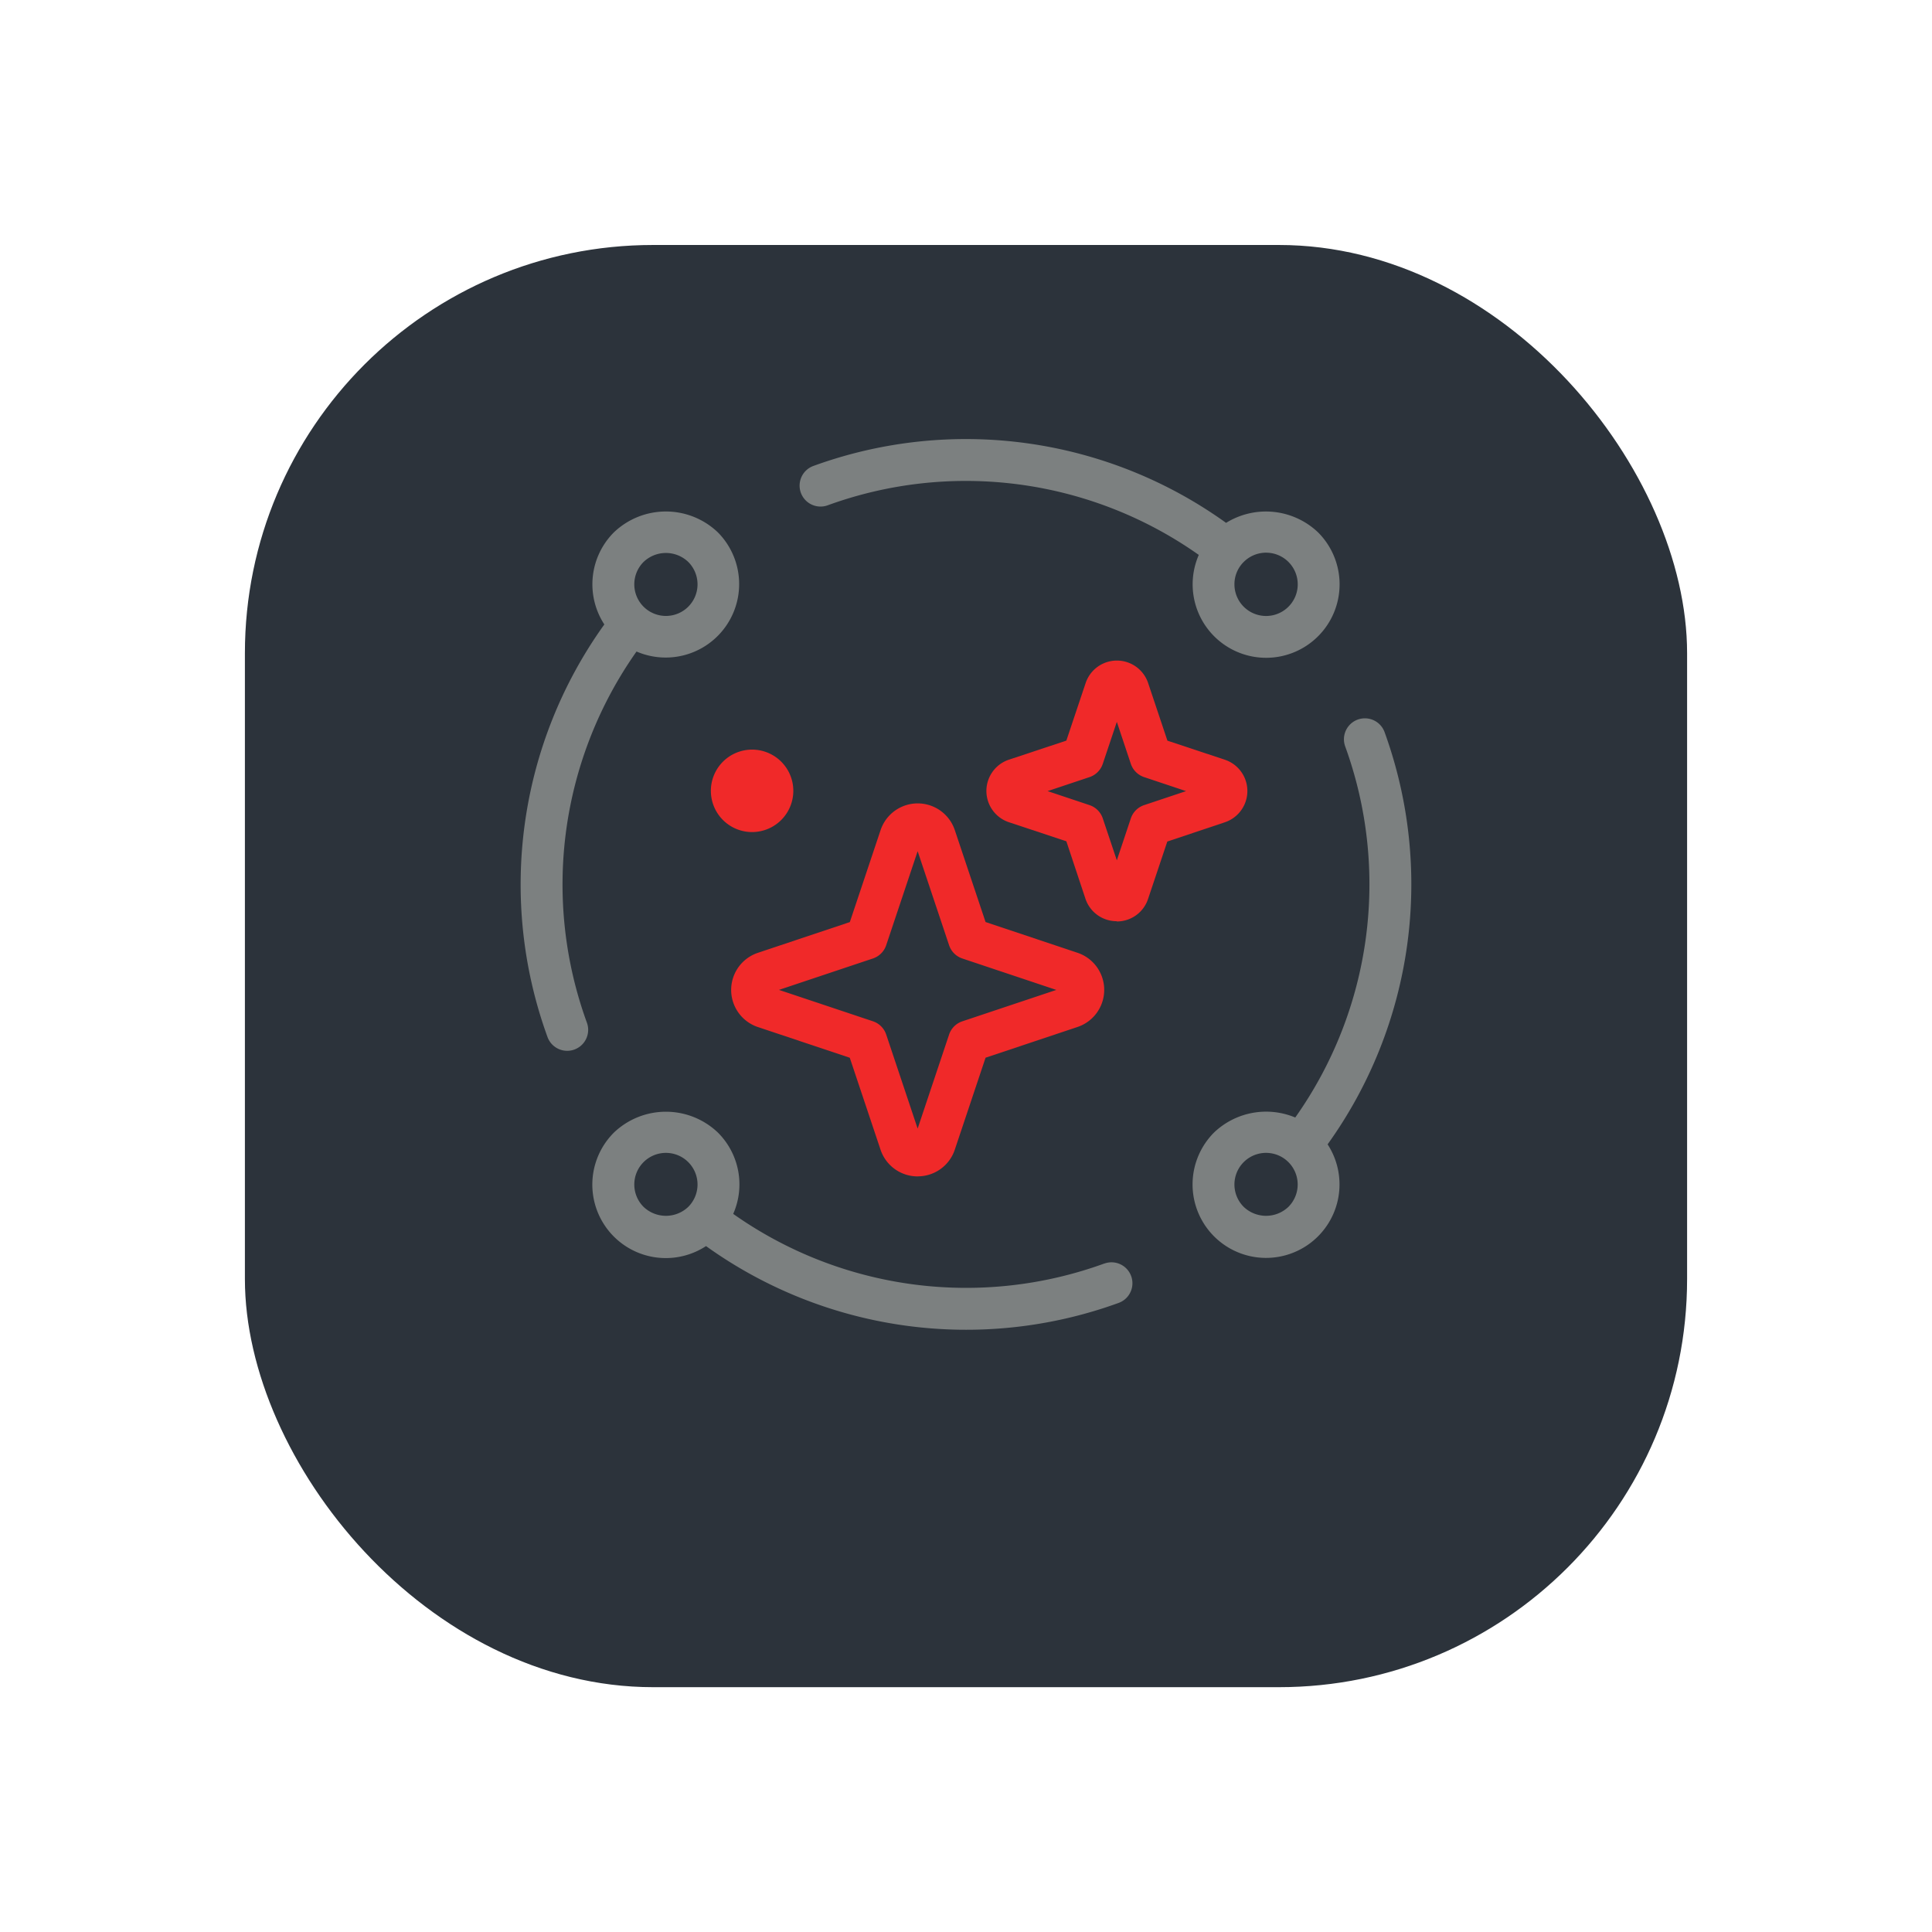 <svg xmlns="http://www.w3.org/2000/svg" xmlns:xlink="http://www.w3.org/1999/xlink" width="71" height="71" viewBox="0 0 71 71">
  <defs>
    <filter id="Retângulo_110" x="0" y="0" width="71" height="71" filterUnits="userSpaceOnUse">
      <feOffset dy="3" input="SourceAlpha"/>
      <feGaussianBlur stdDeviation="3" result="blur"/>
      <feFlood flood-opacity="0.161"/>
      <feComposite operator="in" in2="blur"/>
      <feComposite in="SourceGraphic"/>
    </filter>
    <clipPath id="clip-path">
      <rect id="Retângulo_146" data-name="Retângulo 146" width="32.731" height="32.731" fill="none"/>
    </clipPath>
  </defs>
  <g id="Grupo_869" data-name="Grupo 869" transform="translate(-314 -3865.617)">
    <g transform="matrix(1, 0, 0, 1, 314, 3865.62)" filter="url(#Retângulo_110)">
      <rect id="Retângulo_110-2" data-name="Retângulo 110" width="53" height="53" rx="15" transform="translate(9 6)" fill="#2c333b"/>
    </g>
    <g id="Grupo_823" data-name="Grupo 823" transform="translate(333.134 3881.752)">
      <g id="Grupo_822" data-name="Grupo 822" transform="translate(0 0)" clip-path="url(#clip-path)">
        <path id="Caminho_581" data-name="Caminho 581" d="M16.05,29.627a1.436,1.436,0,0,1-1.364-.982l-1.13-3.378-3.378-1.129a1.438,1.438,0,0,1,0-2.727l3.38-1.13,1.13-3.379a1.438,1.438,0,0,1,2.728,0l1.13,3.377,3.379,1.13a1.438,1.438,0,0,1,.006,2.725l-3.385,1.131-1.13,3.378a1.433,1.433,0,0,1-1.363.982m-.1-1.469h0Zm.193,0h0Zm-5.192-5.383,3.454,1.154a.77.77,0,0,1,.486.486L16.05,27.87l1.156-3.456a.772.772,0,0,1,.486-.486l3.454-1.154-3.454-1.155a.772.772,0,0,1-.486-.486L16.05,17.676l-1.156,3.456a.77.77,0,0,1-.486.486Z" transform="translate(-1.461 -2.53)" fill="#f02929"/>
        <path id="Caminho_582" data-name="Caminho 582" d="M25.135,19.257a1.209,1.209,0,0,1-1.148-.83l-.7-2.107-2.109-.7a1.212,1.212,0,0,1,0-2.3l2.109-.7.707-2.11a1.211,1.211,0,0,1,2.3,0l.707,2.112,2.109.7a1.212,1.212,0,0,1,0,2.3l-2.113.707-.707,2.108a1.206,1.206,0,0,1-1.149.829m-.311-1.316v0Zm.623,0h0Zm-2.855-3.474,1.541.515a.77.77,0,0,1,.486.486l.517,1.542.515-1.542a.773.773,0,0,1,.487-.486l1.542-.515-1.542-.515a.773.773,0,0,1-.487-.486l-.515-1.543-.517,1.543a.77.77,0,0,1-.486.486Z" transform="translate(-3.233 -1.538)" fill="#f02929"/>
        <path id="Caminho_583" data-name="Caminho 583" d="M9.826,16.6h0a1.515,1.515,0,1,1,1.515-1.515A1.516,1.516,0,0,1,9.826,16.6" transform="translate(-1.321 -2.157)" fill="#f02929"/>
        <path id="Caminho_584" data-name="Caminho 584" d="M13.221,2.434A14.837,14.837,0,0,1,26.857,4.258a2.7,2.7,0,1,0,4.383-.829,2.778,2.778,0,0,0-3.38-.349A16.385,16.385,0,0,0,12.692.989a.769.769,0,1,0,.529,1.445M28.508,4.516a1.163,1.163,0,1,1-.341.823,1.154,1.154,0,0,1,.341-.823Z" transform="translate(-1.936 0)" fill="#7c8080"/>
        <path id="Caminho_585" data-name="Caminho 585" d="M36.408,12.692a.77.77,0,0,0-1.446.529,14.843,14.843,0,0,1-1.831,13.649,2.771,2.771,0,0,0-2.983.55,2.7,2.7,0,1,0,4.172.436,16.387,16.387,0,0,0,2.088-15.164M32.88,30.153a1.19,1.19,0,0,1-1.644,0,1.162,1.162,0,0,1,1.644-1.643h0a1.162,1.162,0,0,1,0,1.643" transform="translate(-4.665 -1.937)" fill="#7c8080"/>
        <path id="Caminho_586" data-name="Caminho 586" d="M21.946,34.969A14.842,14.842,0,0,1,8.309,33.145a2.687,2.687,0,0,0-.563-2.989,2.765,2.765,0,0,0-3.82,0,2.7,2.7,0,0,0,3.384,4.172,16.4,16.4,0,0,0,15.165,2.088.769.769,0,1,0-.528-1.445M6.658,32.886a1.19,1.19,0,0,1-1.644,0,1.162,1.162,0,1,1,1.644,0Z" transform="translate(-0.498 -4.67)" fill="#7c8080"/>
        <path id="Caminho_587" data-name="Caminho 587" d="M1.68,14.829A14.865,14.865,0,0,1,4.258,8.311a2.7,2.7,0,0,0,2.988-4.38,2.763,2.763,0,0,0-3.819,0,2.7,2.7,0,0,0-.352,3.385A16.391,16.391,0,0,0,.987,22.479a.77.77,0,0,0,1.447-.529,14.847,14.847,0,0,1-.754-7.121M4.517,5.019a1.187,1.187,0,0,1,1.642,0,1.162,1.162,0,1,1-1.642,0" transform="translate(0 -0.503)" fill="#7c8080"/>
      </g>
    </g>
  </g>
</svg>
